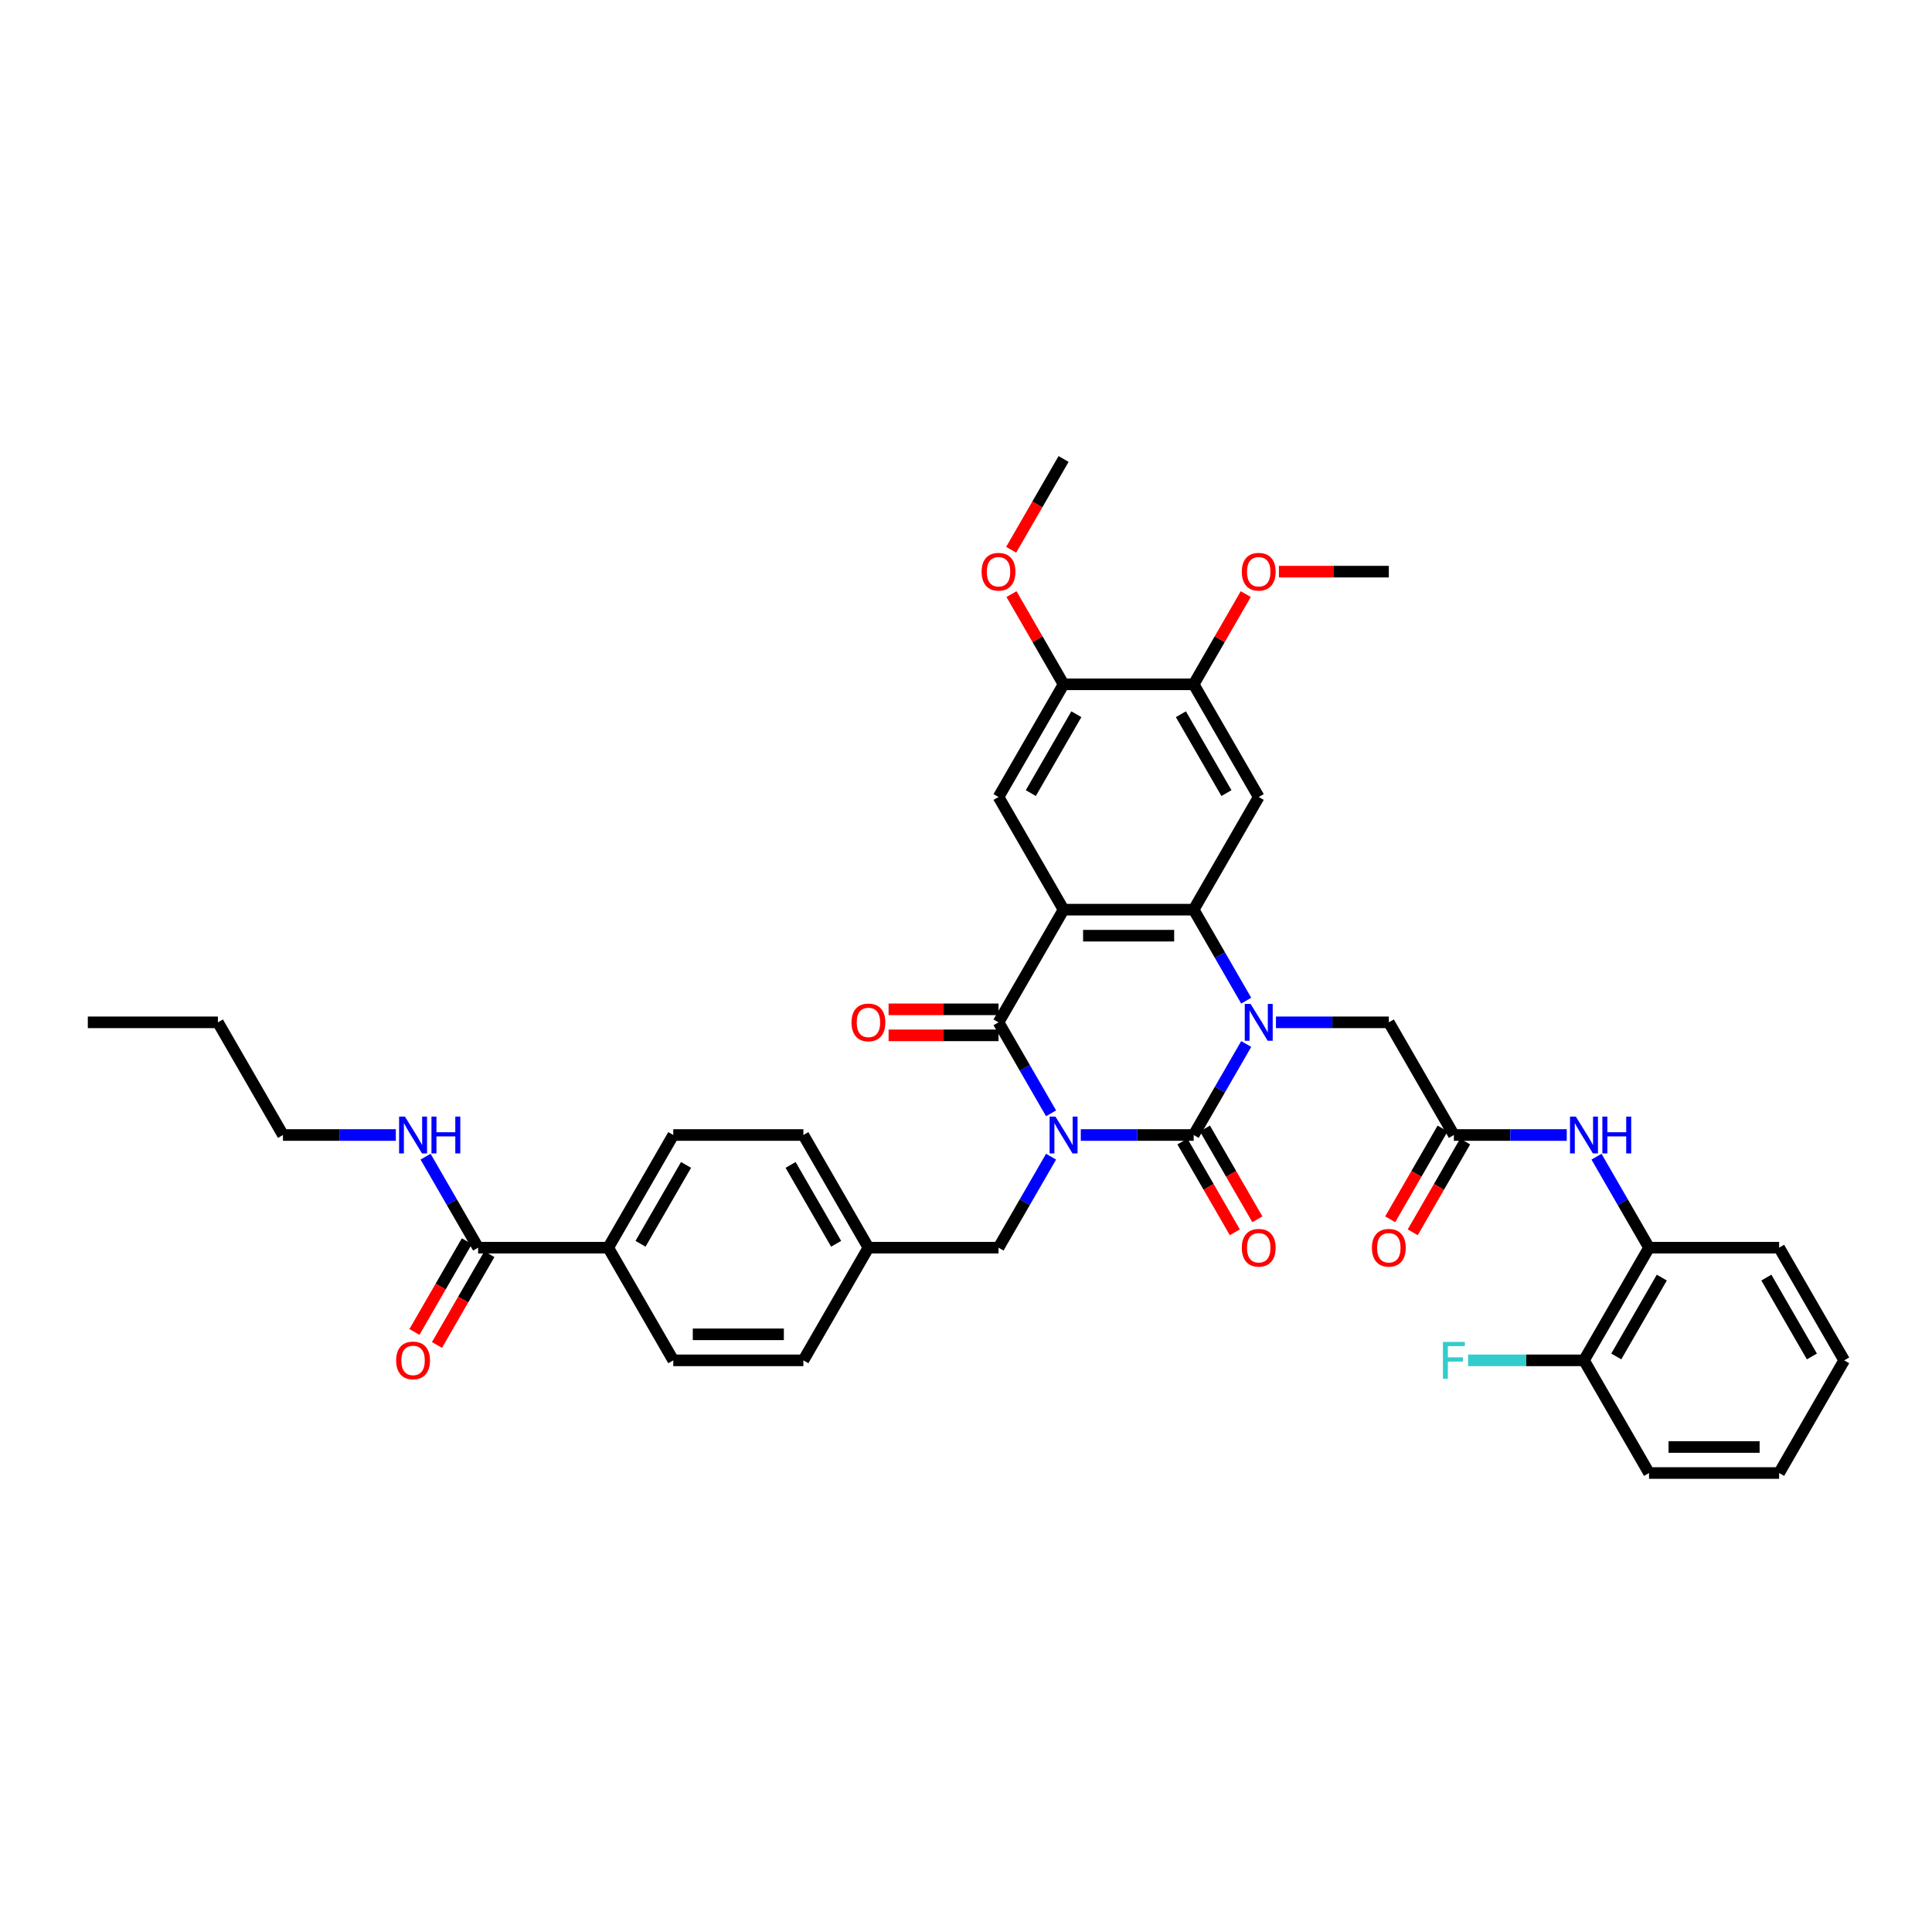 <?xml version='1.0' encoding='iso-8859-1'?>
<svg version='1.1' baseProfile='full'
              xmlns='http://www.w3.org/2000/svg'
                      xmlns:rdkit='http://www.rdkit.org/xml'
                      xmlns:xlink='http://www.w3.org/1999/xlink'
                  xml:space='preserve'
width='1000px' height='1000px' viewBox='0 0 1000 1000'>
<!-- END OF HEADER -->
<rect style='opacity:1.0;fill:#FFFFFF;stroke:none' width='1000' height='1000' x='0' y='0'> </rect>
<path class='bond-0' d='M 559.421,587.477 L 588.633,587.477' style='fill:none;fill-rule:evenodd;stroke:#0000FF;stroke-width:6px;stroke-linecap:butt;stroke-linejoin:miter;stroke-opacity:1' />
<path class='bond-0' d='M 588.633,587.477 L 617.845,587.477' style='fill:none;fill-rule:evenodd;stroke:#000000;stroke-width:6px;stroke-linecap:butt;stroke-linejoin:miter;stroke-opacity:1' />
<path class='bond-3' d='M 544.028,576.258 L 530.431,552.709' style='fill:none;fill-rule:evenodd;stroke:#0000FF;stroke-width:6px;stroke-linecap:butt;stroke-linejoin:miter;stroke-opacity:1' />
<path class='bond-3' d='M 530.431,552.709 L 516.835,529.159' style='fill:none;fill-rule:evenodd;stroke:#000000;stroke-width:6px;stroke-linecap:butt;stroke-linejoin:miter;stroke-opacity:1' />
<path class='bond-9' d='M 544.028,598.696 L 530.431,622.246' style='fill:none;fill-rule:evenodd;stroke:#0000FF;stroke-width:6px;stroke-linecap:butt;stroke-linejoin:miter;stroke-opacity:1' />
<path class='bond-9' d='M 530.431,622.246 L 516.835,645.796' style='fill:none;fill-rule:evenodd;stroke:#000000;stroke-width:6px;stroke-linecap:butt;stroke-linejoin:miter;stroke-opacity:1' />
<path class='bond-1' d='M 617.845,587.477 L 631.442,563.928' style='fill:none;fill-rule:evenodd;stroke:#000000;stroke-width:6px;stroke-linecap:butt;stroke-linejoin:miter;stroke-opacity:1' />
<path class='bond-1' d='M 631.442,563.928 L 645.038,540.378' style='fill:none;fill-rule:evenodd;stroke:#0000FF;stroke-width:6px;stroke-linecap:butt;stroke-linejoin:miter;stroke-opacity:1' />
<path class='bond-14' d='M 612.013,590.844 L 625.579,614.34' style='fill:none;fill-rule:evenodd;stroke:#000000;stroke-width:6px;stroke-linecap:butt;stroke-linejoin:miter;stroke-opacity:1' />
<path class='bond-14' d='M 625.579,614.34 L 639.144,637.836' style='fill:none;fill-rule:evenodd;stroke:#FF0000;stroke-width:6px;stroke-linecap:butt;stroke-linejoin:miter;stroke-opacity:1' />
<path class='bond-14' d='M 623.677,584.11 L 637.242,607.606' style='fill:none;fill-rule:evenodd;stroke:#000000;stroke-width:6px;stroke-linecap:butt;stroke-linejoin:miter;stroke-opacity:1' />
<path class='bond-14' d='M 637.242,607.606 L 650.808,631.102' style='fill:none;fill-rule:evenodd;stroke:#FF0000;stroke-width:6px;stroke-linecap:butt;stroke-linejoin:miter;stroke-opacity:1' />
<path class='bond-8' d='M 660.431,529.159 L 689.643,529.159' style='fill:none;fill-rule:evenodd;stroke:#0000FF;stroke-width:6px;stroke-linecap:butt;stroke-linejoin:miter;stroke-opacity:1' />
<path class='bond-8' d='M 689.643,529.159 L 718.855,529.159' style='fill:none;fill-rule:evenodd;stroke:#000000;stroke-width:6px;stroke-linecap:butt;stroke-linejoin:miter;stroke-opacity:1' />
<path class='bond-39' d='M 645.038,517.94 L 631.442,494.391' style='fill:none;fill-rule:evenodd;stroke:#0000FF;stroke-width:6px;stroke-linecap:butt;stroke-linejoin:miter;stroke-opacity:1' />
<path class='bond-39' d='M 631.442,494.391 L 617.845,470.841' style='fill:none;fill-rule:evenodd;stroke:#000000;stroke-width:6px;stroke-linecap:butt;stroke-linejoin:miter;stroke-opacity:1' />
<path class='bond-2' d='M 550.505,470.841 L 516.835,529.159' style='fill:none;fill-rule:evenodd;stroke:#000000;stroke-width:6px;stroke-linecap:butt;stroke-linejoin:miter;stroke-opacity:1' />
<path class='bond-4' d='M 550.505,470.841 L 617.845,470.841' style='fill:none;fill-rule:evenodd;stroke:#000000;stroke-width:6px;stroke-linecap:butt;stroke-linejoin:miter;stroke-opacity:1' />
<path class='bond-4' d='M 560.606,484.309 L 607.744,484.309' style='fill:none;fill-rule:evenodd;stroke:#000000;stroke-width:6px;stroke-linecap:butt;stroke-linejoin:miter;stroke-opacity:1' />
<path class='bond-6' d='M 550.505,470.841 L 516.835,412.523' style='fill:none;fill-rule:evenodd;stroke:#000000;stroke-width:6px;stroke-linecap:butt;stroke-linejoin:miter;stroke-opacity:1' />
<path class='bond-16' d='M 516.835,522.425 L 488.384,522.425' style='fill:none;fill-rule:evenodd;stroke:#000000;stroke-width:6px;stroke-linecap:butt;stroke-linejoin:miter;stroke-opacity:1' />
<path class='bond-16' d='M 488.384,522.425 L 459.933,522.425' style='fill:none;fill-rule:evenodd;stroke:#FF0000;stroke-width:6px;stroke-linecap:butt;stroke-linejoin:miter;stroke-opacity:1' />
<path class='bond-16' d='M 516.835,535.893 L 488.384,535.893' style='fill:none;fill-rule:evenodd;stroke:#000000;stroke-width:6px;stroke-linecap:butt;stroke-linejoin:miter;stroke-opacity:1' />
<path class='bond-16' d='M 488.384,535.893 L 459.933,535.893' style='fill:none;fill-rule:evenodd;stroke:#FF0000;stroke-width:6px;stroke-linecap:butt;stroke-linejoin:miter;stroke-opacity:1' />
<path class='bond-5' d='M 617.845,470.841 L 651.515,412.523' style='fill:none;fill-rule:evenodd;stroke:#000000;stroke-width:6px;stroke-linecap:butt;stroke-linejoin:miter;stroke-opacity:1' />
<path class='bond-41' d='M 651.515,412.523 L 617.845,354.204' style='fill:none;fill-rule:evenodd;stroke:#000000;stroke-width:6px;stroke-linecap:butt;stroke-linejoin:miter;stroke-opacity:1' />
<path class='bond-41' d='M 634.801,410.509 L 611.232,369.686' style='fill:none;fill-rule:evenodd;stroke:#000000;stroke-width:6px;stroke-linecap:butt;stroke-linejoin:miter;stroke-opacity:1' />
<path class='bond-13' d='M 516.835,412.523 L 550.505,354.204' style='fill:none;fill-rule:evenodd;stroke:#000000;stroke-width:6px;stroke-linecap:butt;stroke-linejoin:miter;stroke-opacity:1' />
<path class='bond-13' d='M 533.549,410.509 L 557.118,369.686' style='fill:none;fill-rule:evenodd;stroke:#000000;stroke-width:6px;stroke-linecap:butt;stroke-linejoin:miter;stroke-opacity:1' />
<path class='bond-7' d='M 752.525,587.477 L 718.855,529.159' style='fill:none;fill-rule:evenodd;stroke:#000000;stroke-width:6px;stroke-linecap:butt;stroke-linejoin:miter;stroke-opacity:1' />
<path class='bond-10' d='M 752.525,587.477 L 781.737,587.477' style='fill:none;fill-rule:evenodd;stroke:#000000;stroke-width:6px;stroke-linecap:butt;stroke-linejoin:miter;stroke-opacity:1' />
<path class='bond-10' d='M 781.737,587.477 L 810.949,587.477' style='fill:none;fill-rule:evenodd;stroke:#0000FF;stroke-width:6px;stroke-linecap:butt;stroke-linejoin:miter;stroke-opacity:1' />
<path class='bond-18' d='M 746.693,584.11 L 733.128,607.606' style='fill:none;fill-rule:evenodd;stroke:#000000;stroke-width:6px;stroke-linecap:butt;stroke-linejoin:miter;stroke-opacity:1' />
<path class='bond-18' d='M 733.128,607.606 L 719.563,631.102' style='fill:none;fill-rule:evenodd;stroke:#FF0000;stroke-width:6px;stroke-linecap:butt;stroke-linejoin:miter;stroke-opacity:1' />
<path class='bond-18' d='M 758.357,590.844 L 744.792,614.34' style='fill:none;fill-rule:evenodd;stroke:#000000;stroke-width:6px;stroke-linecap:butt;stroke-linejoin:miter;stroke-opacity:1' />
<path class='bond-18' d='M 744.792,614.34 L 731.226,637.836' style='fill:none;fill-rule:evenodd;stroke:#FF0000;stroke-width:6px;stroke-linecap:butt;stroke-linejoin:miter;stroke-opacity:1' />
<path class='bond-24' d='M 516.835,645.796 L 449.495,645.796' style='fill:none;fill-rule:evenodd;stroke:#000000;stroke-width:6px;stroke-linecap:butt;stroke-linejoin:miter;stroke-opacity:1' />
<path class='bond-15' d='M 826.343,598.696 L 839.939,622.246' style='fill:none;fill-rule:evenodd;stroke:#0000FF;stroke-width:6px;stroke-linecap:butt;stroke-linejoin:miter;stroke-opacity:1' />
<path class='bond-15' d='M 839.939,622.246 L 853.535,645.796' style='fill:none;fill-rule:evenodd;stroke:#000000;stroke-width:6px;stroke-linecap:butt;stroke-linejoin:miter;stroke-opacity:1' />
<path class='bond-11' d='M 617.845,354.204 L 550.505,354.204' style='fill:none;fill-rule:evenodd;stroke:#000000;stroke-width:6px;stroke-linecap:butt;stroke-linejoin:miter;stroke-opacity:1' />
<path class='bond-26' d='M 617.845,354.204 L 631.325,330.857' style='fill:none;fill-rule:evenodd;stroke:#000000;stroke-width:6px;stroke-linecap:butt;stroke-linejoin:miter;stroke-opacity:1' />
<path class='bond-26' d='M 631.325,330.857 L 644.805,307.509' style='fill:none;fill-rule:evenodd;stroke:#FF0000;stroke-width:6px;stroke-linecap:butt;stroke-linejoin:miter;stroke-opacity:1' />
<path class='bond-12' d='M 247.475,645.796 L 314.815,645.796' style='fill:none;fill-rule:evenodd;stroke:#000000;stroke-width:6px;stroke-linecap:butt;stroke-linejoin:miter;stroke-opacity:1' />
<path class='bond-19' d='M 241.643,642.429 L 228.078,665.924' style='fill:none;fill-rule:evenodd;stroke:#000000;stroke-width:6px;stroke-linecap:butt;stroke-linejoin:miter;stroke-opacity:1' />
<path class='bond-19' d='M 228.078,665.924 L 214.512,689.42' style='fill:none;fill-rule:evenodd;stroke:#FF0000;stroke-width:6px;stroke-linecap:butt;stroke-linejoin:miter;stroke-opacity:1' />
<path class='bond-19' d='M 253.307,649.163 L 239.741,672.658' style='fill:none;fill-rule:evenodd;stroke:#000000;stroke-width:6px;stroke-linecap:butt;stroke-linejoin:miter;stroke-opacity:1' />
<path class='bond-19' d='M 239.741,672.658 L 226.176,696.154' style='fill:none;fill-rule:evenodd;stroke:#FF0000;stroke-width:6px;stroke-linecap:butt;stroke-linejoin:miter;stroke-opacity:1' />
<path class='bond-21' d='M 247.475,645.796 L 233.878,622.246' style='fill:none;fill-rule:evenodd;stroke:#000000;stroke-width:6px;stroke-linecap:butt;stroke-linejoin:miter;stroke-opacity:1' />
<path class='bond-21' d='M 233.878,622.246 L 220.282,598.696' style='fill:none;fill-rule:evenodd;stroke:#0000FF;stroke-width:6px;stroke-linecap:butt;stroke-linejoin:miter;stroke-opacity:1' />
<path class='bond-27' d='M 550.505,354.204 L 537.025,330.857' style='fill:none;fill-rule:evenodd;stroke:#000000;stroke-width:6px;stroke-linecap:butt;stroke-linejoin:miter;stroke-opacity:1' />
<path class='bond-27' d='M 537.025,330.857 L 523.545,307.509' style='fill:none;fill-rule:evenodd;stroke:#FF0000;stroke-width:6px;stroke-linecap:butt;stroke-linejoin:miter;stroke-opacity:1' />
<path class='bond-20' d='M 853.535,645.796 L 819.865,704.114' style='fill:none;fill-rule:evenodd;stroke:#000000;stroke-width:6px;stroke-linecap:butt;stroke-linejoin:miter;stroke-opacity:1' />
<path class='bond-20' d='M 860.148,661.277 L 836.579,702.1' style='fill:none;fill-rule:evenodd;stroke:#000000;stroke-width:6px;stroke-linecap:butt;stroke-linejoin:miter;stroke-opacity:1' />
<path class='bond-30' d='M 853.535,645.796 L 920.875,645.796' style='fill:none;fill-rule:evenodd;stroke:#000000;stroke-width:6px;stroke-linecap:butt;stroke-linejoin:miter;stroke-opacity:1' />
<path class='bond-17' d='M 314.815,645.796 L 348.485,587.477' style='fill:none;fill-rule:evenodd;stroke:#000000;stroke-width:6px;stroke-linecap:butt;stroke-linejoin:miter;stroke-opacity:1' />
<path class='bond-17' d='M 331.529,643.782 L 355.098,602.959' style='fill:none;fill-rule:evenodd;stroke:#000000;stroke-width:6px;stroke-linecap:butt;stroke-linejoin:miter;stroke-opacity:1' />
<path class='bond-40' d='M 314.815,645.796 L 348.485,704.114' style='fill:none;fill-rule:evenodd;stroke:#000000;stroke-width:6px;stroke-linecap:butt;stroke-linejoin:miter;stroke-opacity:1' />
<path class='bond-25' d='M 819.865,704.114 L 789.872,704.114' style='fill:none;fill-rule:evenodd;stroke:#000000;stroke-width:6px;stroke-linecap:butt;stroke-linejoin:miter;stroke-opacity:1' />
<path class='bond-25' d='M 789.872,704.114 L 759.879,704.114' style='fill:none;fill-rule:evenodd;stroke:#33CCCC;stroke-width:6px;stroke-linecap:butt;stroke-linejoin:miter;stroke-opacity:1' />
<path class='bond-31' d='M 819.865,704.114 L 853.535,762.432' style='fill:none;fill-rule:evenodd;stroke:#000000;stroke-width:6px;stroke-linecap:butt;stroke-linejoin:miter;stroke-opacity:1' />
<path class='bond-32' d='M 204.889,587.477 L 175.677,587.477' style='fill:none;fill-rule:evenodd;stroke:#0000FF;stroke-width:6px;stroke-linecap:butt;stroke-linejoin:miter;stroke-opacity:1' />
<path class='bond-32' d='M 175.677,587.477 L 146.465,587.477' style='fill:none;fill-rule:evenodd;stroke:#000000;stroke-width:6px;stroke-linecap:butt;stroke-linejoin:miter;stroke-opacity:1' />
<path class='bond-22' d='M 348.485,587.477 L 415.825,587.477' style='fill:none;fill-rule:evenodd;stroke:#000000;stroke-width:6px;stroke-linecap:butt;stroke-linejoin:miter;stroke-opacity:1' />
<path class='bond-23' d='M 348.485,704.114 L 415.825,704.114' style='fill:none;fill-rule:evenodd;stroke:#000000;stroke-width:6px;stroke-linecap:butt;stroke-linejoin:miter;stroke-opacity:1' />
<path class='bond-23' d='M 358.586,690.646 L 405.724,690.646' style='fill:none;fill-rule:evenodd;stroke:#000000;stroke-width:6px;stroke-linecap:butt;stroke-linejoin:miter;stroke-opacity:1' />
<path class='bond-28' d='M 449.495,645.796 L 415.825,704.114' style='fill:none;fill-rule:evenodd;stroke:#000000;stroke-width:6px;stroke-linecap:butt;stroke-linejoin:miter;stroke-opacity:1' />
<path class='bond-29' d='M 449.495,645.796 L 415.825,587.477' style='fill:none;fill-rule:evenodd;stroke:#000000;stroke-width:6px;stroke-linecap:butt;stroke-linejoin:miter;stroke-opacity:1' />
<path class='bond-29' d='M 432.781,643.782 L 409.212,602.959' style='fill:none;fill-rule:evenodd;stroke:#000000;stroke-width:6px;stroke-linecap:butt;stroke-linejoin:miter;stroke-opacity:1' />
<path class='bond-34' d='M 661.953,295.886 L 690.404,295.886' style='fill:none;fill-rule:evenodd;stroke:#FF0000;stroke-width:6px;stroke-linecap:butt;stroke-linejoin:miter;stroke-opacity:1' />
<path class='bond-34' d='M 690.404,295.886 L 718.855,295.886' style='fill:none;fill-rule:evenodd;stroke:#000000;stroke-width:6px;stroke-linecap:butt;stroke-linejoin:miter;stroke-opacity:1' />
<path class='bond-33' d='M 523.374,284.56 L 536.94,261.064' style='fill:none;fill-rule:evenodd;stroke:#FF0000;stroke-width:6px;stroke-linecap:butt;stroke-linejoin:miter;stroke-opacity:1' />
<path class='bond-33' d='M 536.94,261.064 L 550.505,237.568' style='fill:none;fill-rule:evenodd;stroke:#000000;stroke-width:6px;stroke-linecap:butt;stroke-linejoin:miter;stroke-opacity:1' />
<path class='bond-36' d='M 920.875,645.796 L 954.545,704.114' style='fill:none;fill-rule:evenodd;stroke:#000000;stroke-width:6px;stroke-linecap:butt;stroke-linejoin:miter;stroke-opacity:1' />
<path class='bond-36' d='M 914.262,661.277 L 937.831,702.1' style='fill:none;fill-rule:evenodd;stroke:#000000;stroke-width:6px;stroke-linecap:butt;stroke-linejoin:miter;stroke-opacity:1' />
<path class='bond-42' d='M 853.535,762.432 L 920.875,762.432' style='fill:none;fill-rule:evenodd;stroke:#000000;stroke-width:6px;stroke-linecap:butt;stroke-linejoin:miter;stroke-opacity:1' />
<path class='bond-42' d='M 863.636,748.964 L 910.774,748.964' style='fill:none;fill-rule:evenodd;stroke:#000000;stroke-width:6px;stroke-linecap:butt;stroke-linejoin:miter;stroke-opacity:1' />
<path class='bond-35' d='M 146.465,587.477 L 112.795,529.159' style='fill:none;fill-rule:evenodd;stroke:#000000;stroke-width:6px;stroke-linecap:butt;stroke-linejoin:miter;stroke-opacity:1' />
<path class='bond-37' d='M 112.795,529.159 L 45.455,529.159' style='fill:none;fill-rule:evenodd;stroke:#000000;stroke-width:6px;stroke-linecap:butt;stroke-linejoin:miter;stroke-opacity:1' />
<path class='bond-38' d='M 954.545,704.114 L 920.875,762.432' style='fill:none;fill-rule:evenodd;stroke:#000000;stroke-width:6px;stroke-linecap:butt;stroke-linejoin:miter;stroke-opacity:1' />
<path  class='atom-0' d='M 546.29 577.942
L 552.539 588.043
Q 553.158 589.04, 554.155 590.844
Q 555.152 592.649, 555.205 592.757
L 555.205 577.942
L 557.737 577.942
L 557.737 597.013
L 555.125 597.013
L 548.418 585.969
Q 547.636 584.676, 546.801 583.194
Q 545.993 581.713, 545.751 581.255
L 545.751 597.013
L 543.273 597.013
L 543.273 577.942
L 546.29 577.942
' fill='#0000FF'/>
<path  class='atom-2' d='M 647.3 519.624
L 653.549 529.725
Q 654.168 530.721, 655.165 532.526
Q 656.162 534.331, 656.215 534.439
L 656.215 519.624
L 658.747 519.624
L 658.747 538.694
L 656.135 538.694
L 649.428 527.651
Q 648.646 526.358, 647.811 524.876
Q 647.003 523.395, 646.761 522.937
L 646.761 538.694
L 644.283 538.694
L 644.283 519.624
L 647.3 519.624
' fill='#0000FF'/>
<path  class='atom-11' d='M 815.65 577.942
L 821.899 588.043
Q 822.519 589.04, 823.515 590.844
Q 824.512 592.649, 824.566 592.757
L 824.566 577.942
L 827.098 577.942
L 827.098 597.013
L 824.485 597.013
L 817.778 585.969
Q 816.997 584.676, 816.162 583.194
Q 815.354 581.713, 815.111 581.255
L 815.111 597.013
L 812.633 597.013
L 812.633 577.942
L 815.65 577.942
' fill='#0000FF'/>
<path  class='atom-11' d='M 829.387 577.942
L 831.973 577.942
L 831.973 586.05
L 841.724 586.05
L 841.724 577.942
L 844.31 577.942
L 844.31 597.013
L 841.724 597.013
L 841.724 588.205
L 831.973 588.205
L 831.973 597.013
L 829.387 597.013
L 829.387 577.942
' fill='#0000FF'/>
<path  class='atom-15' d='M 642.761 645.849
Q 642.761 641.27, 645.024 638.711
Q 647.286 636.152, 651.515 636.152
Q 655.744 636.152, 658.007 638.711
Q 660.269 641.27, 660.269 645.849
Q 660.269 650.482, 657.98 653.122
Q 655.69 655.735, 651.515 655.735
Q 647.313 655.735, 645.024 653.122
Q 642.761 650.509, 642.761 645.849
M 651.515 653.58
Q 654.424 653.58, 655.987 651.641
Q 657.576 649.674, 657.576 645.849
Q 657.576 642.105, 655.987 640.22
Q 654.424 638.307, 651.515 638.307
Q 648.606 638.307, 647.017 640.193
Q 645.455 642.078, 645.455 645.849
Q 645.455 649.701, 647.017 651.641
Q 648.606 653.58, 651.515 653.58
' fill='#FF0000'/>
<path  class='atom-17' d='M 440.741 529.213
Q 440.741 524.634, 443.003 522.075
Q 445.266 519.516, 449.495 519.516
Q 453.724 519.516, 455.987 522.075
Q 458.249 524.634, 458.249 529.213
Q 458.249 533.846, 455.96 536.486
Q 453.67 539.098, 449.495 539.098
Q 445.293 539.098, 443.003 536.486
Q 440.741 533.873, 440.741 529.213
M 449.495 536.944
Q 452.404 536.944, 453.966 535.004
Q 455.556 533.038, 455.556 529.213
Q 455.556 525.469, 453.966 523.583
Q 452.404 521.671, 449.495 521.671
Q 446.586 521.671, 444.997 523.556
Q 443.434 525.442, 443.434 529.213
Q 443.434 533.065, 444.997 535.004
Q 446.586 536.944, 449.495 536.944
' fill='#FF0000'/>
<path  class='atom-19' d='M 710.101 645.849
Q 710.101 641.27, 712.364 638.711
Q 714.626 636.152, 718.855 636.152
Q 723.084 636.152, 725.347 638.711
Q 727.609 641.27, 727.609 645.849
Q 727.609 650.482, 725.32 653.122
Q 723.03 655.735, 718.855 655.735
Q 714.653 655.735, 712.364 653.122
Q 710.101 650.509, 710.101 645.849
M 718.855 653.58
Q 721.764 653.58, 723.327 651.641
Q 724.916 649.674, 724.916 645.849
Q 724.916 642.105, 723.327 640.22
Q 721.764 638.307, 718.855 638.307
Q 715.946 638.307, 714.357 640.193
Q 712.795 642.078, 712.795 645.849
Q 712.795 649.701, 714.357 651.641
Q 715.946 653.58, 718.855 653.58
' fill='#FF0000'/>
<path  class='atom-20' d='M 205.051 704.168
Q 205.051 699.588, 207.313 697.03
Q 209.576 694.471, 213.805 694.471
Q 218.034 694.471, 220.296 697.03
Q 222.559 699.588, 222.559 704.168
Q 222.559 708.801, 220.269 711.44
Q 217.98 714.053, 213.805 714.053
Q 209.603 714.053, 207.313 711.44
Q 205.051 708.828, 205.051 704.168
M 213.805 711.898
Q 216.714 711.898, 218.276 709.959
Q 219.865 707.993, 219.865 704.168
Q 219.865 700.423, 218.276 698.538
Q 216.714 696.626, 213.805 696.626
Q 210.896 696.626, 209.306 698.511
Q 207.744 700.397, 207.744 704.168
Q 207.744 708.019, 209.306 709.959
Q 210.896 711.898, 213.805 711.898
' fill='#FF0000'/>
<path  class='atom-22' d='M 209.589 577.942
L 215.838 588.043
Q 216.458 589.04, 217.455 590.844
Q 218.451 592.649, 218.505 592.757
L 218.505 577.942
L 221.037 577.942
L 221.037 597.013
L 218.424 597.013
L 211.717 585.969
Q 210.936 584.676, 210.101 583.194
Q 209.293 581.713, 209.051 581.255
L 209.051 597.013
L 206.572 597.013
L 206.572 577.942
L 209.589 577.942
' fill='#0000FF'/>
<path  class='atom-22' d='M 223.327 577.942
L 225.912 577.942
L 225.912 586.05
L 235.663 586.05
L 235.663 577.942
L 238.249 577.942
L 238.249 597.013
L 235.663 597.013
L 235.663 588.205
L 225.912 588.205
L 225.912 597.013
L 223.327 597.013
L 223.327 577.942
' fill='#0000FF'/>
<path  class='atom-26' d='M 746.855 694.578
L 758.195 694.578
L 758.195 696.76
L 749.414 696.76
L 749.414 702.551
L 757.226 702.551
L 757.226 704.76
L 749.414 704.76
L 749.414 713.649
L 746.855 713.649
L 746.855 694.578
' fill='#33CCCC'/>
<path  class='atom-27' d='M 642.761 295.94
Q 642.761 291.361, 645.024 288.802
Q 647.286 286.243, 651.515 286.243
Q 655.744 286.243, 658.007 288.802
Q 660.269 291.361, 660.269 295.94
Q 660.269 300.573, 657.98 303.213
Q 655.69 305.826, 651.515 305.826
Q 647.313 305.826, 645.024 303.213
Q 642.761 300.6, 642.761 295.94
M 651.515 303.671
Q 654.424 303.671, 655.987 301.731
Q 657.576 299.765, 657.576 295.94
Q 657.576 292.196, 655.987 290.311
Q 654.424 288.398, 651.515 288.398
Q 648.606 288.398, 647.017 290.284
Q 645.455 292.169, 645.455 295.94
Q 645.455 299.792, 647.017 301.731
Q 648.606 303.671, 651.515 303.671
' fill='#FF0000'/>
<path  class='atom-28' d='M 508.081 295.94
Q 508.081 291.361, 510.343 288.802
Q 512.606 286.243, 516.835 286.243
Q 521.064 286.243, 523.327 288.802
Q 525.589 291.361, 525.589 295.94
Q 525.589 300.573, 523.3 303.213
Q 521.01 305.826, 516.835 305.826
Q 512.633 305.826, 510.343 303.213
Q 508.081 300.6, 508.081 295.94
M 516.835 303.671
Q 519.744 303.671, 521.306 301.731
Q 522.896 299.765, 522.896 295.94
Q 522.896 292.196, 521.306 290.311
Q 519.744 288.398, 516.835 288.398
Q 513.926 288.398, 512.337 290.284
Q 510.774 292.169, 510.774 295.94
Q 510.774 299.792, 512.337 301.731
Q 513.926 303.671, 516.835 303.671
' fill='#FF0000'/>
</svg>
